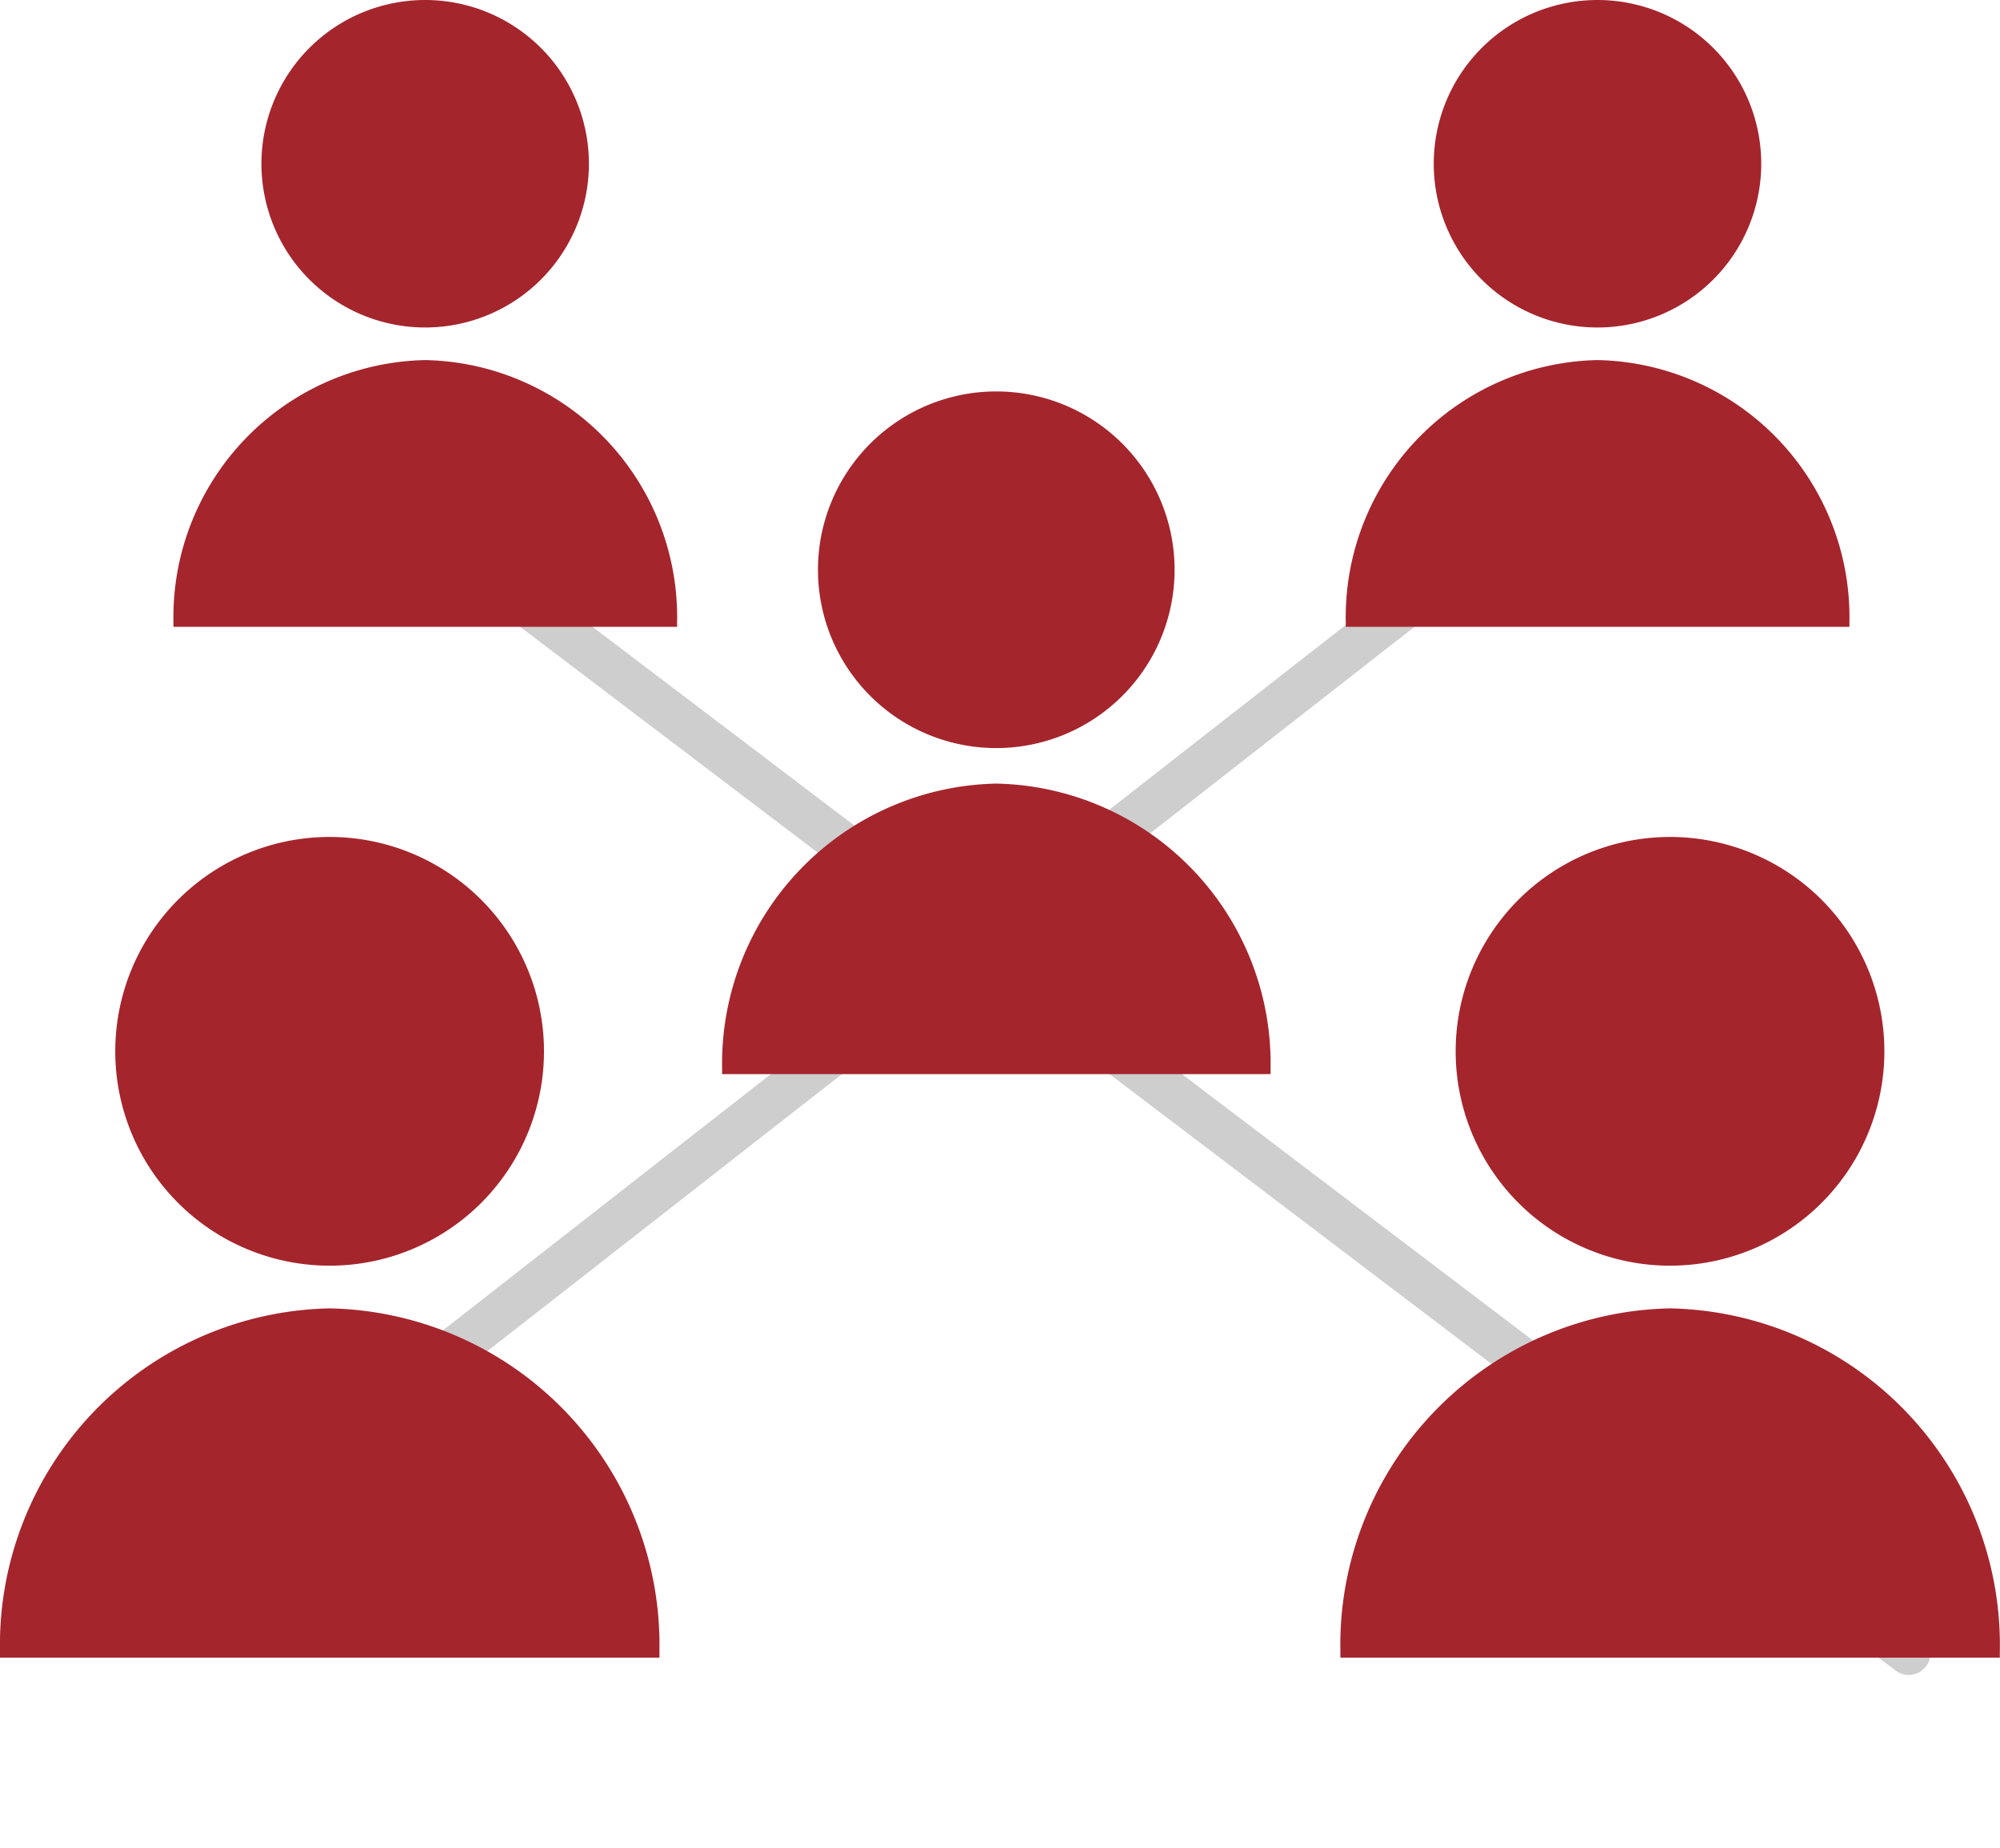 <svg xmlns="http://www.w3.org/2000/svg" width="45.718" height="42.247" viewBox="0 0 45.718 42.247"><g transform="translate(-20629.014 -7717)"><g transform="translate(20631.102 7722.794)"><path d="M0,32.2a.5.5,0,0,1-.36-.153.5.5,0,0,1,.012-.707l32.8-31.7a.5.5,0,0,1,.707.012.5.5,0,0,1-.012.707l-32.8,31.7A.5.5,0,0,1,0,32.2Z" transform="matrix(0.995, 0.105, -0.105, 0.995, 3.314, 0)" fill="#cecece"/><path d="M32.016,31.627a.5.5,0,0,1-.348-.142L-.349.358a.5.5,0,0,1-.01-.707.5.5,0,0,1,.707-.01L32.364,30.768a.5.5,0,0,1-.349.858Z" transform="translate(5.973 5.001) rotate(-7)" fill="#cecece"/></g><g transform="translate(20645.521 7725.95)"><path d="M30.793,172.4a4.076,4.076,0,1,1-4.076-4.076,4.076,4.076,0,0,1,4.076,4.076" transform="translate(-20.45 -168.326)" fill="#a5252d"/><path d="M12.537,246.524c0-.04,0-.079,0-.119a6.4,6.4,0,0,0-6.27-6.522A6.4,6.4,0,0,0,0,246.406c0,.04,0,.079,0,.119Z" transform="translate(0 -230.921)" fill="#a5252d"/></g><g transform="translate(20629.014 7736.131)"><path d="M32.442,173.227a4.9,4.9,0,1,1-4.9-4.9,4.9,4.9,0,0,1,4.9,4.9" transform="translate(-20.007 -168.326)" fill="#a5252d"/><path d="M15.074,247.868c0-.048,0-.095,0-.143a7.694,7.694,0,0,0-7.538-7.841A7.694,7.694,0,0,0,0,247.725c0,.048,0,.095,0,.143Z" transform="translate(0 -229.107)" fill="#a5252d"/></g><g transform="translate(20659.654 7736.131)"><path d="M32.442,173.227a4.9,4.9,0,1,1-4.9-4.9,4.9,4.9,0,0,1,4.9,4.9" transform="translate(-20.007 -168.326)" fill="#a5252d"/><path d="M15.074,247.868c0-.048,0-.095,0-.143a7.694,7.694,0,0,0-7.538-7.841A7.694,7.694,0,0,0,0,247.725c0,.048,0,.095,0,.143Z" transform="translate(0 -229.107)" fill="#a5252d"/></g><g transform="translate(20659.777 7717)"><path d="M30.126,172.069a3.743,3.743,0,1,1-3.743-3.743,3.743,3.743,0,0,1,3.743,3.743" transform="translate(-20.629 -168.326)" fill="#a5252d"/><path d="M11.513,245.982c0-.036,0-.072,0-.109a5.877,5.877,0,0,0-5.758-5.989A5.877,5.877,0,0,0,0,245.873c0,.036,0,.072,0,.109Z" transform="translate(0 -231.653)" fill="#a5252d"/></g><g transform="translate(20632.979 7717)"><path d="M30.126,172.069a3.743,3.743,0,1,1-3.743-3.743,3.743,3.743,0,0,1,3.743,3.743" transform="translate(-20.629 -168.326)" fill="#a5252d"/><path d="M11.513,245.982c0-.036,0-.072,0-.109a5.877,5.877,0,0,0-5.758-5.989A5.877,5.877,0,0,0,0,245.873c0,.036,0,.072,0,.109Z" transform="translate(0 -231.653)" fill="#a5252d"/></g></g></svg>